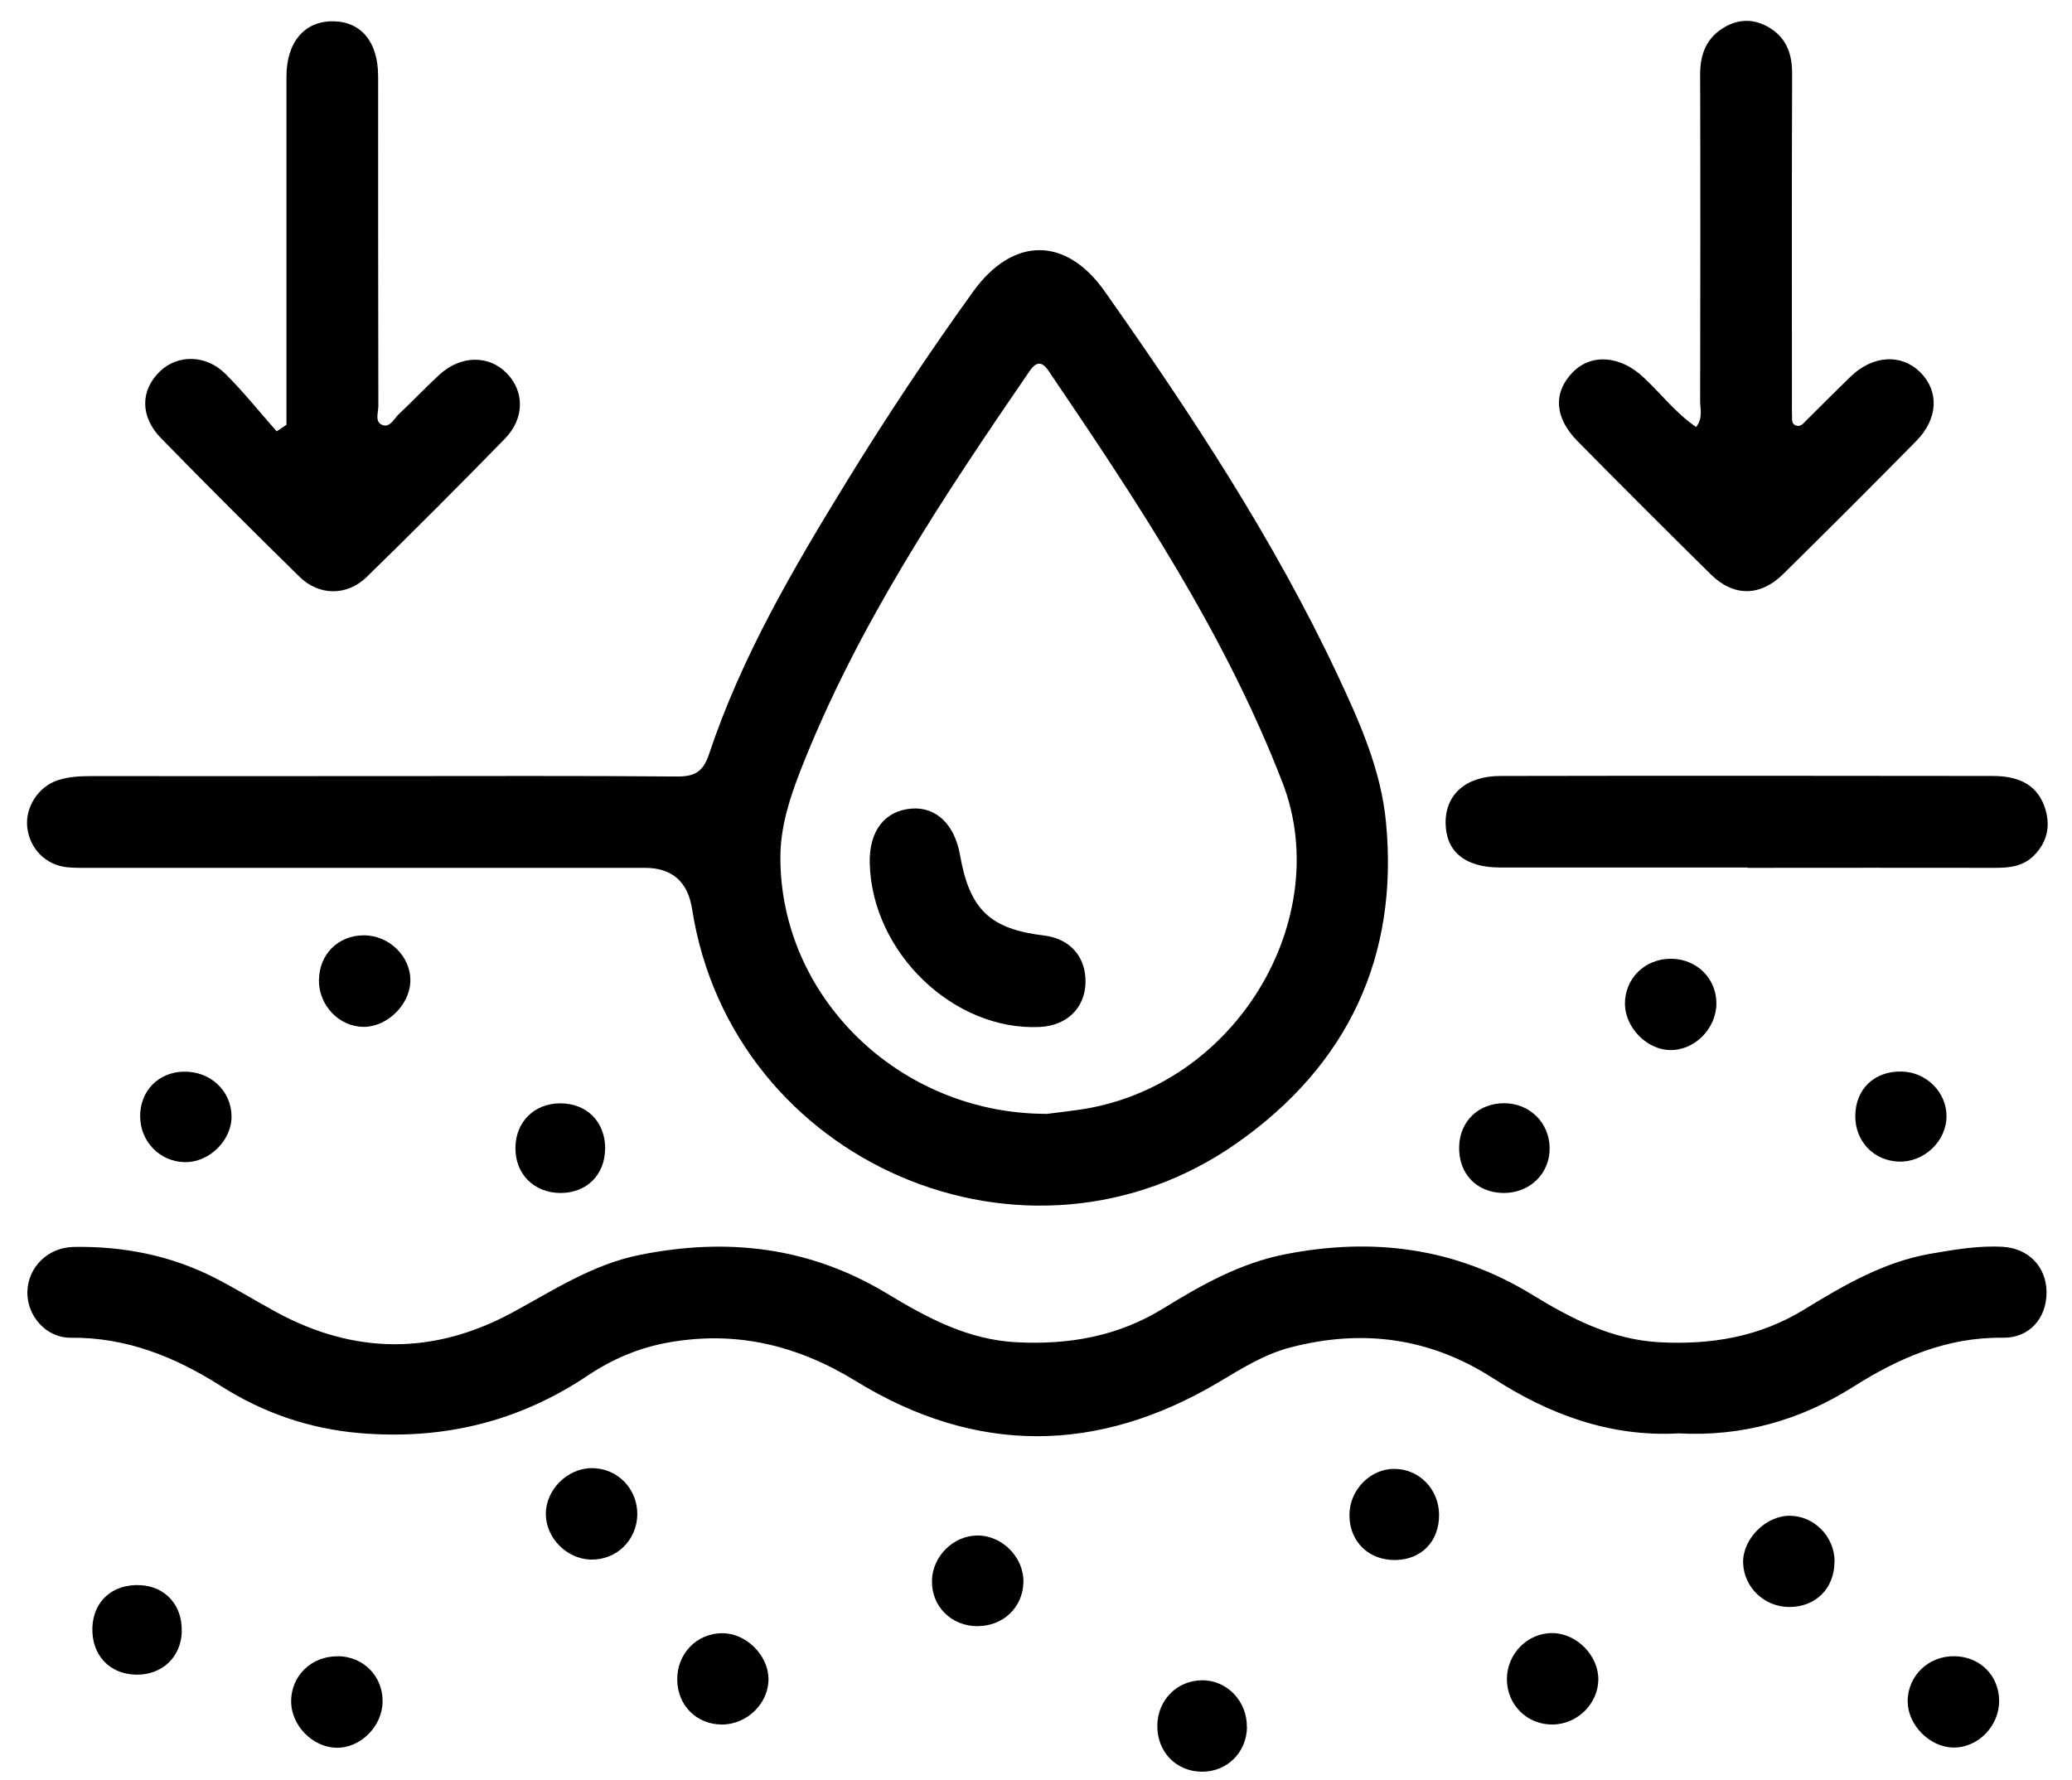 <?xml version="1.0" encoding="UTF-8"?>
<svg xmlns="http://www.w3.org/2000/svg" width="71" height="61" viewBox="0 0 71 61" fill="none">
  <g clip-path="url(#clip0_122_417)">
    <path d="M13.113 26.598C16.475 26.598 19.84 26.583 23.202 26.612C23.807 26.616 24.096 26.446 24.295 25.849C25.417 22.483 27.205 19.447 29.047 16.447C30.4 14.247 31.83 12.101 33.339 10.002C34.706 8.102 36.527 8.095 37.858 9.991C40.819 14.192 43.645 18.477 45.838 23.142C46.591 24.748 47.322 26.388 47.492 28.168C47.941 32.8 46.167 36.51 42.407 39.159C35.206 44.239 25.077 39.868 23.716 31.157C23.569 30.214 23.029 29.742 22.095 29.742C15.798 29.742 9.501 29.742 3.205 29.742C2.908 29.742 2.611 29.75 2.318 29.724C1.587 29.659 1.026 29.102 0.936 28.375C0.849 27.683 1.301 26.963 1.982 26.739C2.369 26.612 2.77 26.598 3.179 26.598C6.491 26.601 9.798 26.598 13.109 26.598H13.113ZM35.846 38.178C36.045 38.153 36.472 38.102 36.896 38.044C42.346 37.313 45.748 31.487 43.949 26.826C41.973 21.712 38.977 17.203 35.93 12.709C35.687 12.35 35.492 12.408 35.271 12.73C32.293 17.076 29.369 21.455 27.433 26.399C27.06 27.354 26.745 28.335 26.741 29.362C26.723 34.143 30.787 38.163 35.85 38.174L35.846 38.178Z" fill="black"></path>
    <path d="M57.531 49.124C55.185 49.255 53.097 48.484 51.158 47.232C48.997 45.839 46.674 45.535 44.206 46.182C43.309 46.418 42.534 46.91 41.749 47.377C37.598 49.834 33.433 49.852 29.329 47.333C27.306 46.092 25.2 45.589 22.866 46.016C21.871 46.197 20.962 46.591 20.13 47.149C17.756 48.737 15.158 49.356 12.317 49.114C10.587 48.965 9.009 48.415 7.562 47.496C5.988 46.497 4.33 45.828 2.423 45.846C1.565 45.853 0.907 45.072 0.939 44.25C0.968 43.425 1.638 42.752 2.524 42.734C4.214 42.705 5.839 43.02 7.352 43.79C8.072 44.156 8.756 44.583 9.465 44.967C12.15 46.425 14.854 46.439 17.539 44.992C18.954 44.228 20.296 43.334 21.918 43.009C24.907 42.404 27.737 42.73 30.378 44.322C31.765 45.158 33.154 45.918 34.848 46.002C36.646 46.092 38.315 45.795 39.86 44.843C41.166 44.04 42.491 43.291 44.032 42.987C47.029 42.397 49.855 42.755 52.486 44.362C53.846 45.191 55.222 45.915 56.883 46.002C58.656 46.092 60.299 45.813 61.822 44.88C63.176 44.051 64.547 43.248 66.143 42.969C66.965 42.828 67.786 42.683 68.622 42.73C69.516 42.781 70.124 43.418 70.128 44.29C70.131 45.173 69.541 45.86 68.637 45.846C66.722 45.821 65.079 46.53 63.509 47.525C61.688 48.676 59.698 49.24 57.531 49.124Z" fill="black"></path>
    <path d="M58.12 14.634C58.359 14.33 58.258 14.026 58.258 13.747C58.265 10.009 58.269 6.271 58.258 2.533C58.258 1.831 58.493 1.27 59.115 0.919C59.626 0.629 60.154 0.654 60.646 0.958C61.229 1.317 61.413 1.867 61.41 2.54C61.395 6.249 61.403 9.962 61.403 13.675C61.403 13.863 61.399 14.051 61.406 14.239C61.413 14.366 61.377 14.525 61.54 14.583C61.696 14.638 61.79 14.515 61.88 14.424C62.398 13.917 62.904 13.396 63.429 12.893C64.185 12.17 65.155 12.119 65.799 12.756C66.451 13.404 66.418 14.348 65.665 15.112C64.156 16.646 62.633 18.166 61.102 19.675C60.313 20.453 59.398 20.453 58.62 19.682C57.089 18.17 55.565 16.65 54.056 15.119C53.264 14.316 53.217 13.458 53.883 12.767C54.52 12.108 55.511 12.18 56.311 12.926C56.912 13.483 57.415 14.153 58.113 14.63L58.12 14.634Z" fill="black"></path>
    <path d="M9.816 14.561C9.816 14.268 9.816 13.979 9.816 13.686C9.816 9.998 9.816 6.311 9.816 2.623C9.816 1.44 10.442 0.712 11.427 0.73C12.386 0.748 12.954 1.443 12.957 2.608C12.957 6.376 12.957 10.143 12.965 13.914C12.965 14.138 12.831 14.46 13.102 14.565C13.363 14.666 13.5 14.351 13.667 14.192C14.137 13.751 14.582 13.28 15.056 12.842C15.787 12.173 16.75 12.159 17.365 12.792C17.973 13.414 17.98 14.337 17.304 15.032C15.744 16.631 14.166 18.213 12.567 19.773C11.886 20.435 10.927 20.424 10.254 19.758C8.662 18.195 7.077 16.617 5.517 15.017C4.793 14.275 4.808 13.374 5.481 12.727C6.085 12.144 7.059 12.148 7.725 12.813C8.347 13.432 8.897 14.124 9.48 14.782L9.816 14.558V14.561Z" fill="black"></path>
    <path d="M59.883 29.731C57.06 29.731 54.234 29.731 51.411 29.731C50.21 29.731 49.555 29.196 49.536 28.226C49.518 27.238 50.22 26.594 51.418 26.594C57.038 26.583 62.662 26.587 68.282 26.594C69.06 26.594 69.748 26.818 70.044 27.607C70.272 28.219 70.196 28.819 69.697 29.319C69.317 29.699 68.854 29.742 68.362 29.742C65.539 29.735 62.713 29.742 59.89 29.742L59.883 29.731Z" fill="black"></path>
    <path d="M57.274 32.858C58.142 32.869 58.812 33.531 58.815 34.382C58.815 35.246 58.077 35.999 57.23 35.988C56.434 35.977 55.696 35.225 55.681 34.418C55.67 33.535 56.369 32.847 57.274 32.858Z" fill="black"></path>
    <path d="M23.206 57.578C23.191 56.677 23.879 55.968 24.755 55.972C25.558 55.972 26.311 56.71 26.333 57.513C26.354 58.36 25.609 59.102 24.74 59.102C23.872 59.102 23.22 58.451 23.206 57.578Z" fill="black"></path>
    <path d="M10.931 33.578C10.942 32.703 11.586 32.058 12.462 32.055C13.337 32.051 14.086 32.786 14.061 33.633C14.04 34.429 13.283 35.178 12.487 35.192C11.633 35.203 10.92 34.468 10.927 33.582L10.931 33.578Z" fill="black"></path>
    <path d="M11.586 56.76C12.454 56.775 13.113 57.441 13.11 58.302C13.11 59.163 12.35 59.923 11.51 59.898C10.699 59.872 9.979 59.127 9.976 58.313C9.972 57.43 10.678 56.749 11.582 56.764L11.586 56.76Z" fill="black"></path>
    <path d="M66.979 56.761C67.851 56.775 68.503 57.43 68.503 58.295C68.503 59.167 67.765 59.913 66.914 59.891C66.114 59.869 65.373 59.113 65.369 58.313C65.365 57.437 66.078 56.746 66.976 56.761H66.979Z" fill="black"></path>
    <path d="M4.801 38.276C4.793 37.396 5.419 36.745 6.295 36.727C7.2 36.709 7.92 37.375 7.934 38.243C7.949 39.079 7.171 39.846 6.328 39.828C5.481 39.814 4.811 39.126 4.804 38.276H4.801Z" fill="black"></path>
    <path d="M21.838 51.908C21.823 52.791 21.118 53.471 20.242 53.449C19.421 53.428 18.715 52.715 18.704 51.901C18.693 51.061 19.442 50.312 20.289 50.315C21.165 50.319 21.849 51.028 21.838 51.908Z" fill="black"></path>
    <path d="M33.512 55.733C32.604 55.736 31.916 55.059 31.935 54.169C31.953 53.337 32.662 52.631 33.487 52.624C34.341 52.617 35.087 53.373 35.069 54.224C35.05 55.081 34.385 55.725 33.509 55.729L33.512 55.733Z" fill="black"></path>
    <path d="M51.636 57.549C51.636 56.677 52.345 55.957 53.202 55.968C54.038 55.979 54.788 56.753 54.769 57.582C54.748 58.403 54.049 59.087 53.213 59.102C52.334 59.116 51.639 58.432 51.636 57.549Z" fill="black"></path>
    <path d="M62.861 53.507C62.868 54.43 62.22 55.081 61.301 55.074C60.451 55.067 59.752 54.397 59.731 53.558C59.709 52.743 60.509 51.94 61.334 51.947C62.166 51.955 62.857 52.657 62.865 53.503L62.861 53.507Z" fill="black"></path>
    <path d="M42.73 59.192C42.715 60.057 42.053 60.719 41.195 60.719C40.301 60.719 39.643 60.035 39.657 59.127C39.672 58.262 40.33 57.596 41.181 57.586C42.042 57.575 42.74 58.302 42.726 59.196L42.73 59.192Z" fill="black"></path>
    <path d="M63.574 38.243C63.581 37.32 64.229 36.702 65.166 36.723C66.013 36.741 66.708 37.44 66.7 38.265C66.693 39.115 65.926 39.839 65.065 39.81C64.204 39.781 63.567 39.112 63.574 38.243Z" fill="black"></path>
    <path d="M49.312 51.911C49.319 52.812 48.722 53.442 47.836 53.464C46.913 53.486 46.247 52.845 46.24 51.937C46.233 51.061 46.964 50.319 47.81 50.341C48.65 50.359 49.305 51.047 49.312 51.911Z" fill="black"></path>
    <path d="M20.734 39.376C20.727 40.263 20.105 40.881 19.218 40.885C18.302 40.889 17.648 40.237 17.662 39.325C17.673 38.446 18.306 37.82 19.186 37.813C20.105 37.805 20.745 38.45 20.738 39.376H20.734Z" fill="black"></path>
    <path d="M6.23 55.921C6.201 56.797 5.553 57.405 4.67 57.394C3.751 57.379 3.14 56.724 3.165 55.787C3.194 54.875 3.856 54.282 4.801 54.325C5.669 54.365 6.259 55.023 6.226 55.921H6.23Z" fill="black"></path>
    <path d="M51.52 40.885C50.597 40.877 49.974 40.222 50 39.292C50.022 38.42 50.673 37.801 51.556 37.809C52.417 37.816 53.083 38.471 53.101 39.329C53.119 40.212 52.424 40.892 51.52 40.885Z" fill="black"></path>
    <path d="M29.803 29.594C29.774 28.49 30.306 27.788 31.229 27.712C32.076 27.643 32.712 28.252 32.897 29.305C33.226 31.175 33.921 31.838 35.778 32.062C36.675 32.171 37.225 32.804 37.196 33.698C37.167 34.559 36.545 35.153 35.626 35.196C32.676 35.334 29.883 32.645 29.803 29.594Z" fill="black"></path>
  </g>
  <defs>
    <clipPath id="clip0_122_417">
      <rect width="69.232" height="60" fill="white" transform="translate(0.932 0.716)"></rect>
    </clipPath>
  </defs>
</svg>

